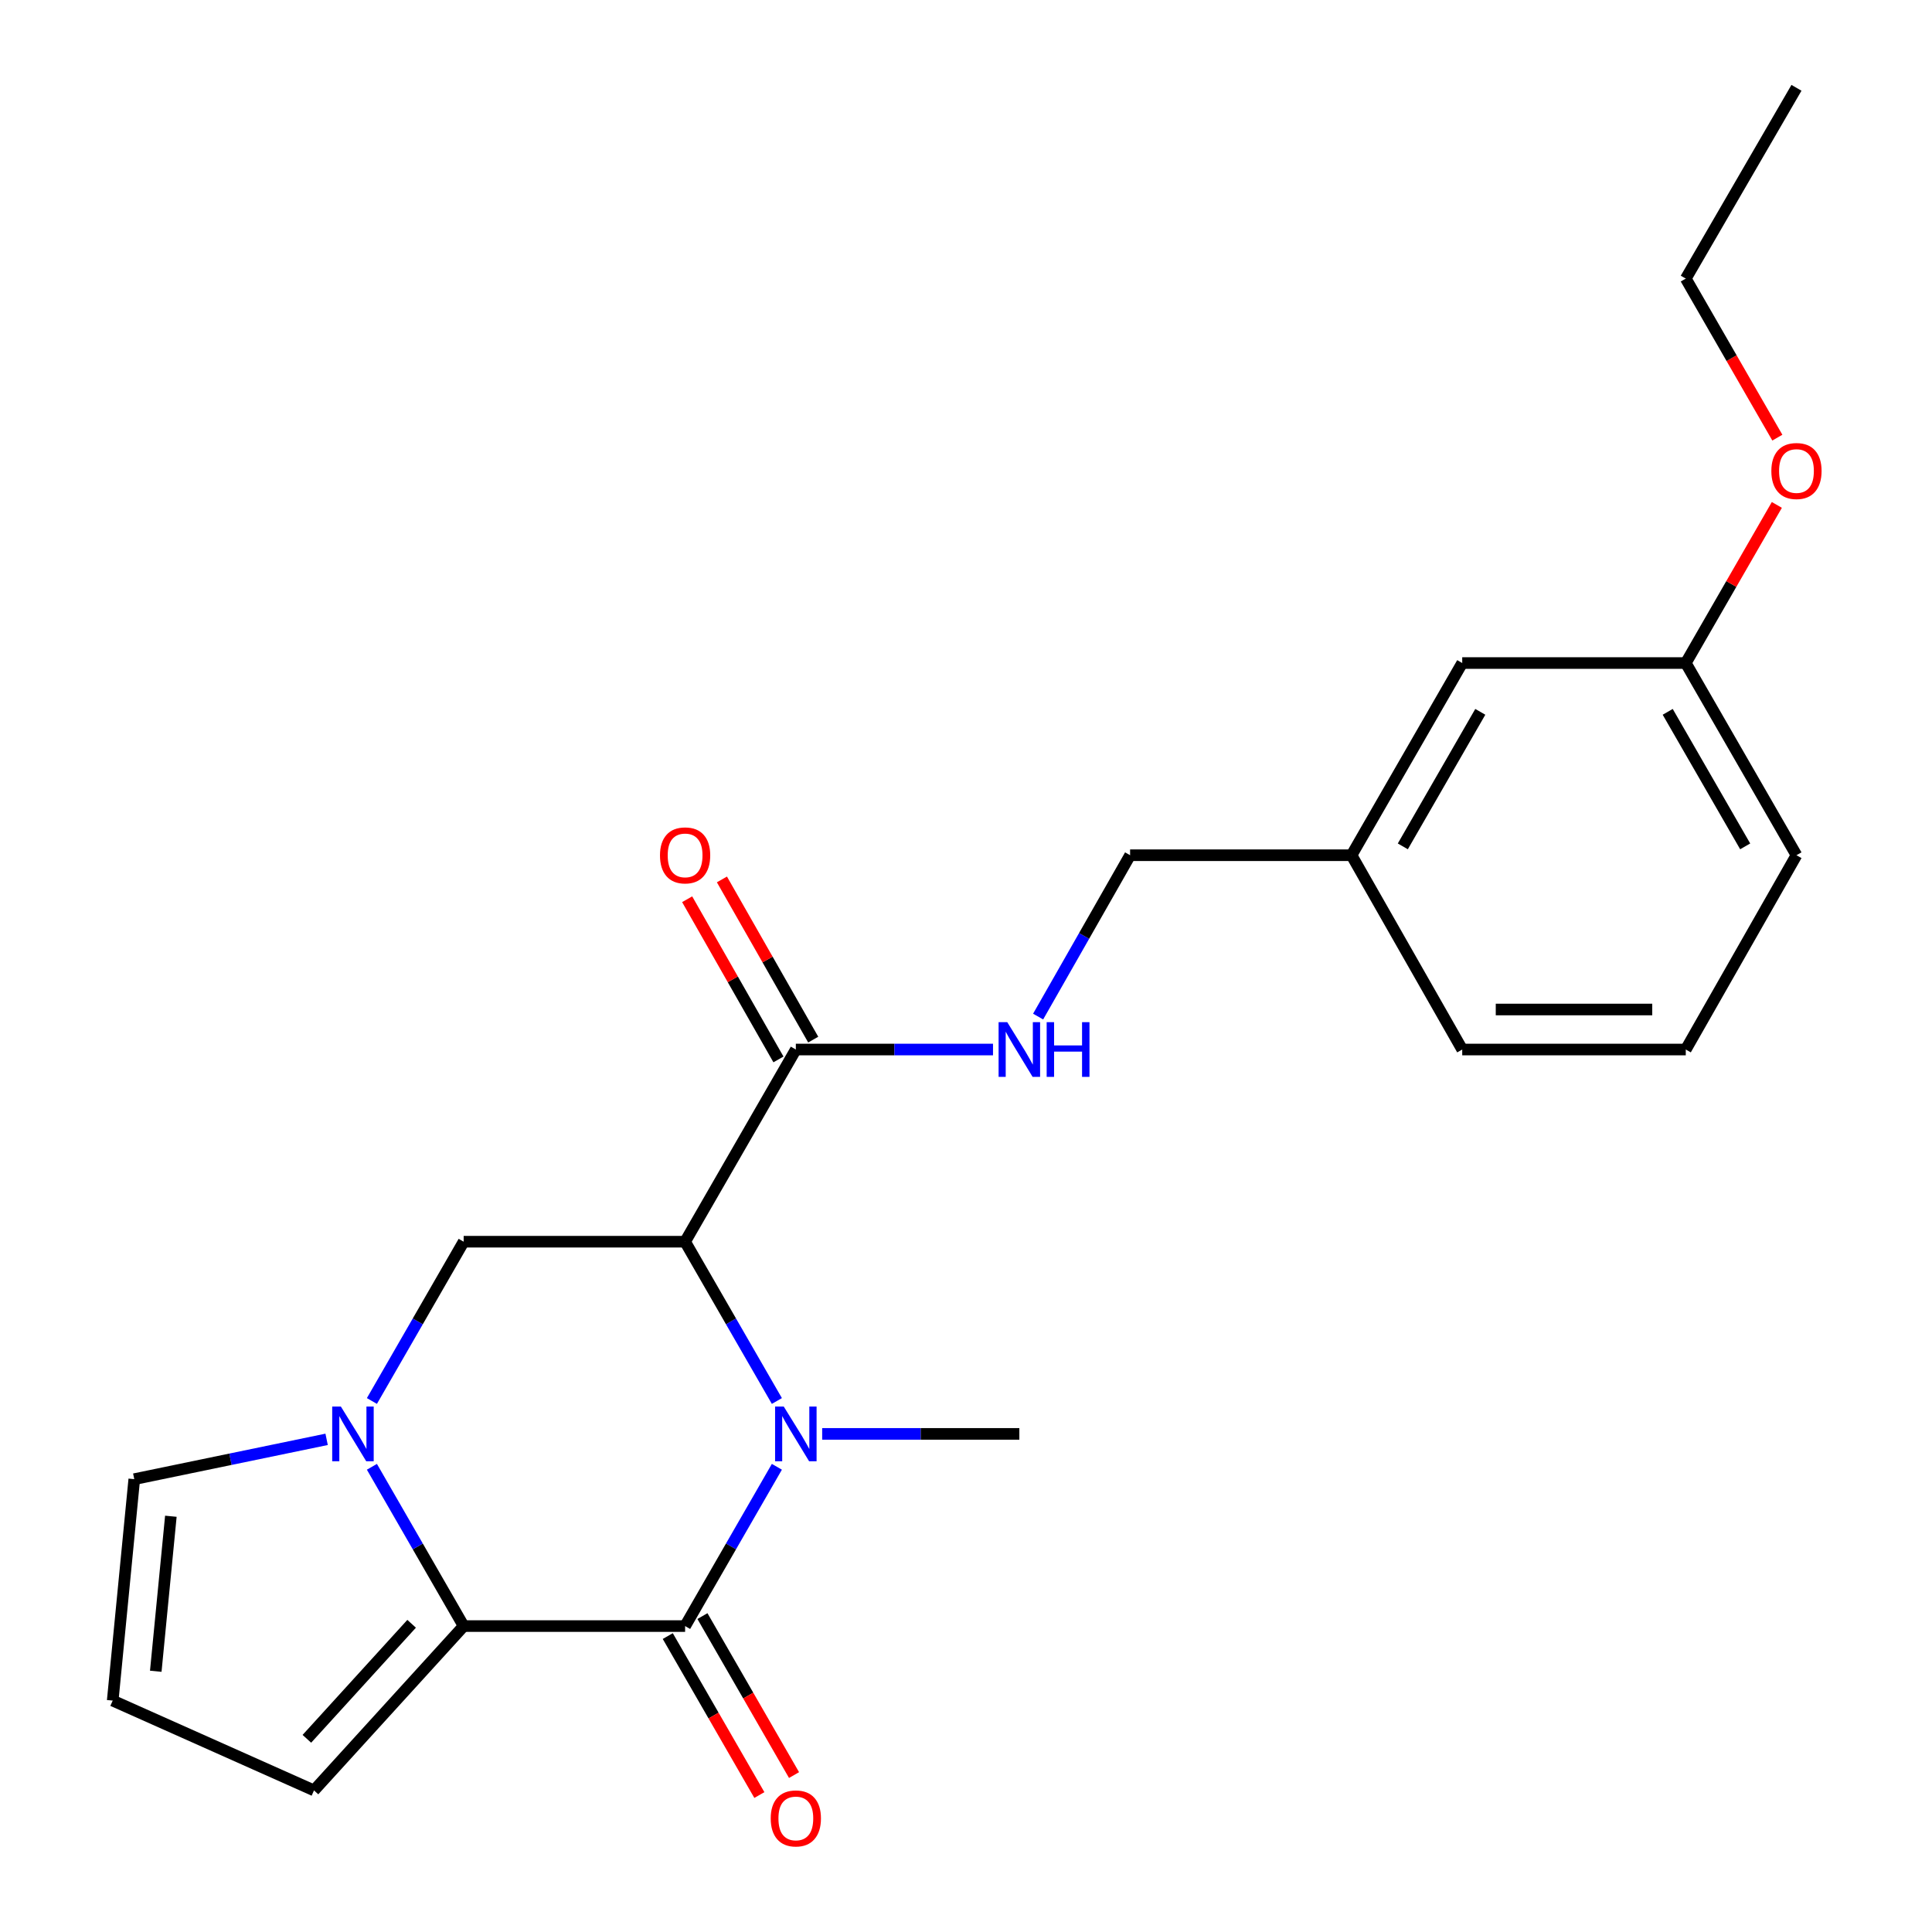 <?xml version='1.0' encoding='iso-8859-1'?>
<svg version='1.1' baseProfile='full'
              xmlns='http://www.w3.org/2000/svg'
                      xmlns:rdkit='http://www.rdkit.org/xml'
                      xmlns:xlink='http://www.w3.org/1999/xlink'
                  xml:space='preserve'
width='1000px' height='1000px' viewBox='0 0 1000 1000'>
<!-- END OF HEADER -->
<rect style='opacity:1.0;fill:#FFFFFF;stroke:none' width='1000' height='1000' x='0' y='0'> </rect>
<path class='bond-0' d='M 402.111,759.211 L 378.36,800.433' style='fill:none;fill-rule:evenodd;stroke:#0000FF;stroke-width:6px;stroke-linecap:butt;stroke-linejoin:miter;stroke-opacity:1' />
<path class='bond-0' d='M 378.36,800.433 L 354.609,841.655' style='fill:none;fill-rule:evenodd;stroke:#000000;stroke-width:6px;stroke-linecap:butt;stroke-linejoin:miter;stroke-opacity:1' />
<path class='bond-1' d='M 402.111,725.151 L 378.36,683.928' style='fill:none;fill-rule:evenodd;stroke:#0000FF;stroke-width:6px;stroke-linecap:butt;stroke-linejoin:miter;stroke-opacity:1' />
<path class='bond-1' d='M 378.36,683.928 L 354.609,642.706' style='fill:none;fill-rule:evenodd;stroke:#000000;stroke-width:6px;stroke-linecap:butt;stroke-linejoin:miter;stroke-opacity:1' />
<path class='bond-12' d='M 425.556,742.181 L 476.583,742.181' style='fill:none;fill-rule:evenodd;stroke:#0000FF;stroke-width:6px;stroke-linecap:butt;stroke-linejoin:miter;stroke-opacity:1' />
<path class='bond-12' d='M 476.583,742.181 L 527.611,742.181' style='fill:none;fill-rule:evenodd;stroke:#000000;stroke-width:6px;stroke-linecap:butt;stroke-linejoin:miter;stroke-opacity:1' />
<path class='bond-2' d='M 354.609,841.655 L 239.991,841.655' style='fill:none;fill-rule:evenodd;stroke:#000000;stroke-width:6px;stroke-linecap:butt;stroke-linejoin:miter;stroke-opacity:1' />
<path class='bond-9' d='M 345.636,846.825 L 369.341,887.968' style='fill:none;fill-rule:evenodd;stroke:#000000;stroke-width:6px;stroke-linecap:butt;stroke-linejoin:miter;stroke-opacity:1' />
<path class='bond-9' d='M 369.341,887.968 L 393.046,929.11' style='fill:none;fill-rule:evenodd;stroke:#FF0000;stroke-width:6px;stroke-linecap:butt;stroke-linejoin:miter;stroke-opacity:1' />
<path class='bond-9' d='M 363.582,836.485 L 387.287,877.628' style='fill:none;fill-rule:evenodd;stroke:#000000;stroke-width:6px;stroke-linecap:butt;stroke-linejoin:miter;stroke-opacity:1' />
<path class='bond-9' d='M 387.287,877.628 L 410.992,918.77' style='fill:none;fill-rule:evenodd;stroke:#FF0000;stroke-width:6px;stroke-linecap:butt;stroke-linejoin:miter;stroke-opacity:1' />
<path class='bond-4' d='M 354.609,642.706 L 239.991,642.706' style='fill:none;fill-rule:evenodd;stroke:#000000;stroke-width:6px;stroke-linecap:butt;stroke-linejoin:miter;stroke-opacity:1' />
<path class='bond-5' d='M 354.609,642.706 L 411.923,543.231' style='fill:none;fill-rule:evenodd;stroke:#000000;stroke-width:6px;stroke-linecap:butt;stroke-linejoin:miter;stroke-opacity:1' />
<path class='bond-8' d='M 239.991,841.655 L 162.529,926.712' style='fill:none;fill-rule:evenodd;stroke:#000000;stroke-width:6px;stroke-linecap:butt;stroke-linejoin:miter;stroke-opacity:1' />
<path class='bond-8' d='M 213.059,840.468 L 158.835,900.008' style='fill:none;fill-rule:evenodd;stroke:#000000;stroke-width:6px;stroke-linecap:butt;stroke-linejoin:miter;stroke-opacity:1' />
<path class='bond-23' d='M 239.991,841.655 L 216.245,800.433' style='fill:none;fill-rule:evenodd;stroke:#000000;stroke-width:6px;stroke-linecap:butt;stroke-linejoin:miter;stroke-opacity:1' />
<path class='bond-23' d='M 216.245,800.433 L 192.499,759.211' style='fill:none;fill-rule:evenodd;stroke:#0000FF;stroke-width:6px;stroke-linecap:butt;stroke-linejoin:miter;stroke-opacity:1' />
<path class='bond-3' d='M 192.499,725.151 L 216.245,683.928' style='fill:none;fill-rule:evenodd;stroke:#0000FF;stroke-width:6px;stroke-linecap:butt;stroke-linejoin:miter;stroke-opacity:1' />
<path class='bond-3' d='M 216.245,683.928 L 239.991,642.706' style='fill:none;fill-rule:evenodd;stroke:#000000;stroke-width:6px;stroke-linecap:butt;stroke-linejoin:miter;stroke-opacity:1' />
<path class='bond-7' d='M 169.059,745.002 L 119.278,755.305' style='fill:none;fill-rule:evenodd;stroke:#0000FF;stroke-width:6px;stroke-linecap:butt;stroke-linejoin:miter;stroke-opacity:1' />
<path class='bond-7' d='M 119.278,755.305 L 69.498,765.608' style='fill:none;fill-rule:evenodd;stroke:#000000;stroke-width:6px;stroke-linecap:butt;stroke-linejoin:miter;stroke-opacity:1' />
<path class='bond-6' d='M 411.923,543.231 L 462.951,543.231' style='fill:none;fill-rule:evenodd;stroke:#000000;stroke-width:6px;stroke-linecap:butt;stroke-linejoin:miter;stroke-opacity:1' />
<path class='bond-6' d='M 462.951,543.231 L 513.979,543.231' style='fill:none;fill-rule:evenodd;stroke:#0000FF;stroke-width:6px;stroke-linecap:butt;stroke-linejoin:miter;stroke-opacity:1' />
<path class='bond-11' d='M 420.921,538.103 L 397.294,496.646' style='fill:none;fill-rule:evenodd;stroke:#000000;stroke-width:6px;stroke-linecap:butt;stroke-linejoin:miter;stroke-opacity:1' />
<path class='bond-11' d='M 397.294,496.646 L 373.667,455.189' style='fill:none;fill-rule:evenodd;stroke:#FF0000;stroke-width:6px;stroke-linecap:butt;stroke-linejoin:miter;stroke-opacity:1' />
<path class='bond-11' d='M 402.926,548.359 L 379.299,506.902' style='fill:none;fill-rule:evenodd;stroke:#000000;stroke-width:6px;stroke-linecap:butt;stroke-linejoin:miter;stroke-opacity:1' />
<path class='bond-11' d='M 379.299,506.902 L 355.673,465.445' style='fill:none;fill-rule:evenodd;stroke:#FF0000;stroke-width:6px;stroke-linecap:butt;stroke-linejoin:miter;stroke-opacity:1' />
<path class='bond-13' d='M 537.332,526.177 L 561.135,484.42' style='fill:none;fill-rule:evenodd;stroke:#0000FF;stroke-width:6px;stroke-linecap:butt;stroke-linejoin:miter;stroke-opacity:1' />
<path class='bond-13' d='M 561.135,484.42 L 584.937,442.663' style='fill:none;fill-rule:evenodd;stroke:#000000;stroke-width:6px;stroke-linecap:butt;stroke-linejoin:miter;stroke-opacity:1' />
<path class='bond-24' d='M 69.498,765.608 L 58.336,880.226' style='fill:none;fill-rule:evenodd;stroke:#000000;stroke-width:6px;stroke-linecap:butt;stroke-linejoin:miter;stroke-opacity:1' />
<path class='bond-24' d='M 88.438,784.808 L 80.625,865.04' style='fill:none;fill-rule:evenodd;stroke:#000000;stroke-width:6px;stroke-linecap:butt;stroke-linejoin:miter;stroke-opacity:1' />
<path class='bond-10' d='M 162.529,926.712 L 58.336,880.226' style='fill:none;fill-rule:evenodd;stroke:#000000;stroke-width:6px;stroke-linecap:butt;stroke-linejoin:miter;stroke-opacity:1' />
<path class='bond-15' d='M 584.937,442.663 L 699.554,442.663' style='fill:none;fill-rule:evenodd;stroke:#000000;stroke-width:6px;stroke-linecap:butt;stroke-linejoin:miter;stroke-opacity:1' />
<path class='bond-14' d='M 756.846,343.188 L 699.554,442.663' style='fill:none;fill-rule:evenodd;stroke:#000000;stroke-width:6px;stroke-linecap:butt;stroke-linejoin:miter;stroke-opacity:1' />
<path class='bond-14' d='M 766.2,368.447 L 726.096,438.079' style='fill:none;fill-rule:evenodd;stroke:#000000;stroke-width:6px;stroke-linecap:butt;stroke-linejoin:miter;stroke-opacity:1' />
<path class='bond-16' d='M 756.846,343.188 L 872.557,343.188' style='fill:none;fill-rule:evenodd;stroke:#000000;stroke-width:6px;stroke-linecap:butt;stroke-linejoin:miter;stroke-opacity:1' />
<path class='bond-19' d='M 699.554,442.663 L 756.846,543.231' style='fill:none;fill-rule:evenodd;stroke:#000000;stroke-width:6px;stroke-linecap:butt;stroke-linejoin:miter;stroke-opacity:1' />
<path class='bond-17' d='M 872.557,343.188 L 896.125,302.266' style='fill:none;fill-rule:evenodd;stroke:#000000;stroke-width:6px;stroke-linecap:butt;stroke-linejoin:miter;stroke-opacity:1' />
<path class='bond-17' d='M 896.125,302.266 L 919.694,261.344' style='fill:none;fill-rule:evenodd;stroke:#FF0000;stroke-width:6px;stroke-linecap:butt;stroke-linejoin:miter;stroke-opacity:1' />
<path class='bond-25' d='M 872.557,343.188 L 929.848,442.663' style='fill:none;fill-rule:evenodd;stroke:#000000;stroke-width:6px;stroke-linecap:butt;stroke-linejoin:miter;stroke-opacity:1' />
<path class='bond-25' d='M 863.202,368.447 L 903.306,438.079' style='fill:none;fill-rule:evenodd;stroke:#000000;stroke-width:6px;stroke-linecap:butt;stroke-linejoin:miter;stroke-opacity:1' />
<path class='bond-21' d='M 919.951,226.523 L 896.254,185.364' style='fill:none;fill-rule:evenodd;stroke:#FF0000;stroke-width:6px;stroke-linecap:butt;stroke-linejoin:miter;stroke-opacity:1' />
<path class='bond-21' d='M 896.254,185.364 L 872.557,144.204' style='fill:none;fill-rule:evenodd;stroke:#000000;stroke-width:6px;stroke-linecap:butt;stroke-linejoin:miter;stroke-opacity:1' />
<path class='bond-18' d='M 872.557,543.231 L 756.846,543.231' style='fill:none;fill-rule:evenodd;stroke:#000000;stroke-width:6px;stroke-linecap:butt;stroke-linejoin:miter;stroke-opacity:1' />
<path class='bond-18' d='M 855.2,522.519 L 774.203,522.519' style='fill:none;fill-rule:evenodd;stroke:#000000;stroke-width:6px;stroke-linecap:butt;stroke-linejoin:miter;stroke-opacity:1' />
<path class='bond-20' d='M 872.557,543.231 L 929.848,442.663' style='fill:none;fill-rule:evenodd;stroke:#000000;stroke-width:6px;stroke-linecap:butt;stroke-linejoin:miter;stroke-opacity:1' />
<path class='bond-22' d='M 872.557,144.204 L 929.848,45.455' style='fill:none;fill-rule:evenodd;stroke:#000000;stroke-width:6px;stroke-linecap:butt;stroke-linejoin:miter;stroke-opacity:1' />
<path  class='atom-0' d='M 405.663 728.021
L 414.943 743.021
Q 415.863 744.501, 417.343 747.181
Q 418.823 749.861, 418.903 750.021
L 418.903 728.021
L 422.663 728.021
L 422.663 756.341
L 418.783 756.341
L 408.823 739.941
Q 407.663 738.021, 406.423 735.821
Q 405.223 733.621, 404.863 732.941
L 404.863 756.341
L 401.183 756.341
L 401.183 728.021
L 405.663 728.021
' fill='#0000FF'/>
<path  class='atom-4' d='M 176.428 728.021
L 185.708 743.021
Q 186.628 744.501, 188.108 747.181
Q 189.588 749.861, 189.668 750.021
L 189.668 728.021
L 193.428 728.021
L 193.428 756.341
L 189.548 756.341
L 179.588 739.941
Q 178.428 738.021, 177.188 735.821
Q 175.988 733.621, 175.628 732.941
L 175.628 756.341
L 171.948 756.341
L 171.948 728.021
L 176.428 728.021
' fill='#0000FF'/>
<path  class='atom-7' d='M 521.351 529.071
L 530.631 544.071
Q 531.551 545.551, 533.031 548.231
Q 534.511 550.911, 534.591 551.071
L 534.591 529.071
L 538.351 529.071
L 538.351 557.391
L 534.471 557.391
L 524.511 540.991
Q 523.351 539.071, 522.111 536.871
Q 520.911 534.671, 520.551 533.991
L 520.551 557.391
L 516.871 557.391
L 516.871 529.071
L 521.351 529.071
' fill='#0000FF'/>
<path  class='atom-7' d='M 541.751 529.071
L 545.591 529.071
L 545.591 541.111
L 560.071 541.111
L 560.071 529.071
L 563.911 529.071
L 563.911 557.391
L 560.071 557.391
L 560.071 544.311
L 545.591 544.311
L 545.591 557.391
L 541.751 557.391
L 541.751 529.071
' fill='#0000FF'/>
<path  class='atom-10' d='M 398.923 941.21
Q 398.923 934.41, 402.283 930.61
Q 405.643 926.81, 411.923 926.81
Q 418.203 926.81, 421.563 930.61
Q 424.923 934.41, 424.923 941.21
Q 424.923 948.09, 421.523 952.01
Q 418.123 955.89, 411.923 955.89
Q 405.683 955.89, 402.283 952.01
Q 398.923 948.13, 398.923 941.21
M 411.923 952.69
Q 416.243 952.69, 418.563 949.81
Q 420.923 946.89, 420.923 941.21
Q 420.923 935.65, 418.563 932.85
Q 416.243 930.01, 411.923 930.01
Q 407.603 930.01, 405.243 932.81
Q 402.923 935.61, 402.923 941.21
Q 402.923 946.93, 405.243 949.81
Q 407.603 952.69, 411.923 952.69
' fill='#FF0000'/>
<path  class='atom-12' d='M 341.609 442.743
Q 341.609 435.943, 344.969 432.143
Q 348.329 428.343, 354.609 428.343
Q 360.889 428.343, 364.249 432.143
Q 367.609 435.943, 367.609 442.743
Q 367.609 449.623, 364.209 453.543
Q 360.809 457.423, 354.609 457.423
Q 348.369 457.423, 344.969 453.543
Q 341.609 449.663, 341.609 442.743
M 354.609 454.223
Q 358.929 454.223, 361.249 451.343
Q 363.609 448.423, 363.609 442.743
Q 363.609 437.183, 361.249 434.383
Q 358.929 431.543, 354.609 431.543
Q 350.289 431.543, 347.929 434.343
Q 345.609 437.143, 345.609 442.743
Q 345.609 448.463, 347.929 451.343
Q 350.289 454.223, 354.609 454.223
' fill='#FF0000'/>
<path  class='atom-18' d='M 916.848 243.794
Q 916.848 236.994, 920.208 233.194
Q 923.568 229.394, 929.848 229.394
Q 936.128 229.394, 939.488 233.194
Q 942.848 236.994, 942.848 243.794
Q 942.848 250.674, 939.448 254.594
Q 936.048 258.474, 929.848 258.474
Q 923.608 258.474, 920.208 254.594
Q 916.848 250.714, 916.848 243.794
M 929.848 255.274
Q 934.168 255.274, 936.488 252.394
Q 938.848 249.474, 938.848 243.794
Q 938.848 238.234, 936.488 235.434
Q 934.168 232.594, 929.848 232.594
Q 925.528 232.594, 923.168 235.394
Q 920.848 238.194, 920.848 243.794
Q 920.848 249.514, 923.168 252.394
Q 925.528 255.274, 929.848 255.274
' fill='#FF0000'/>
</svg>
